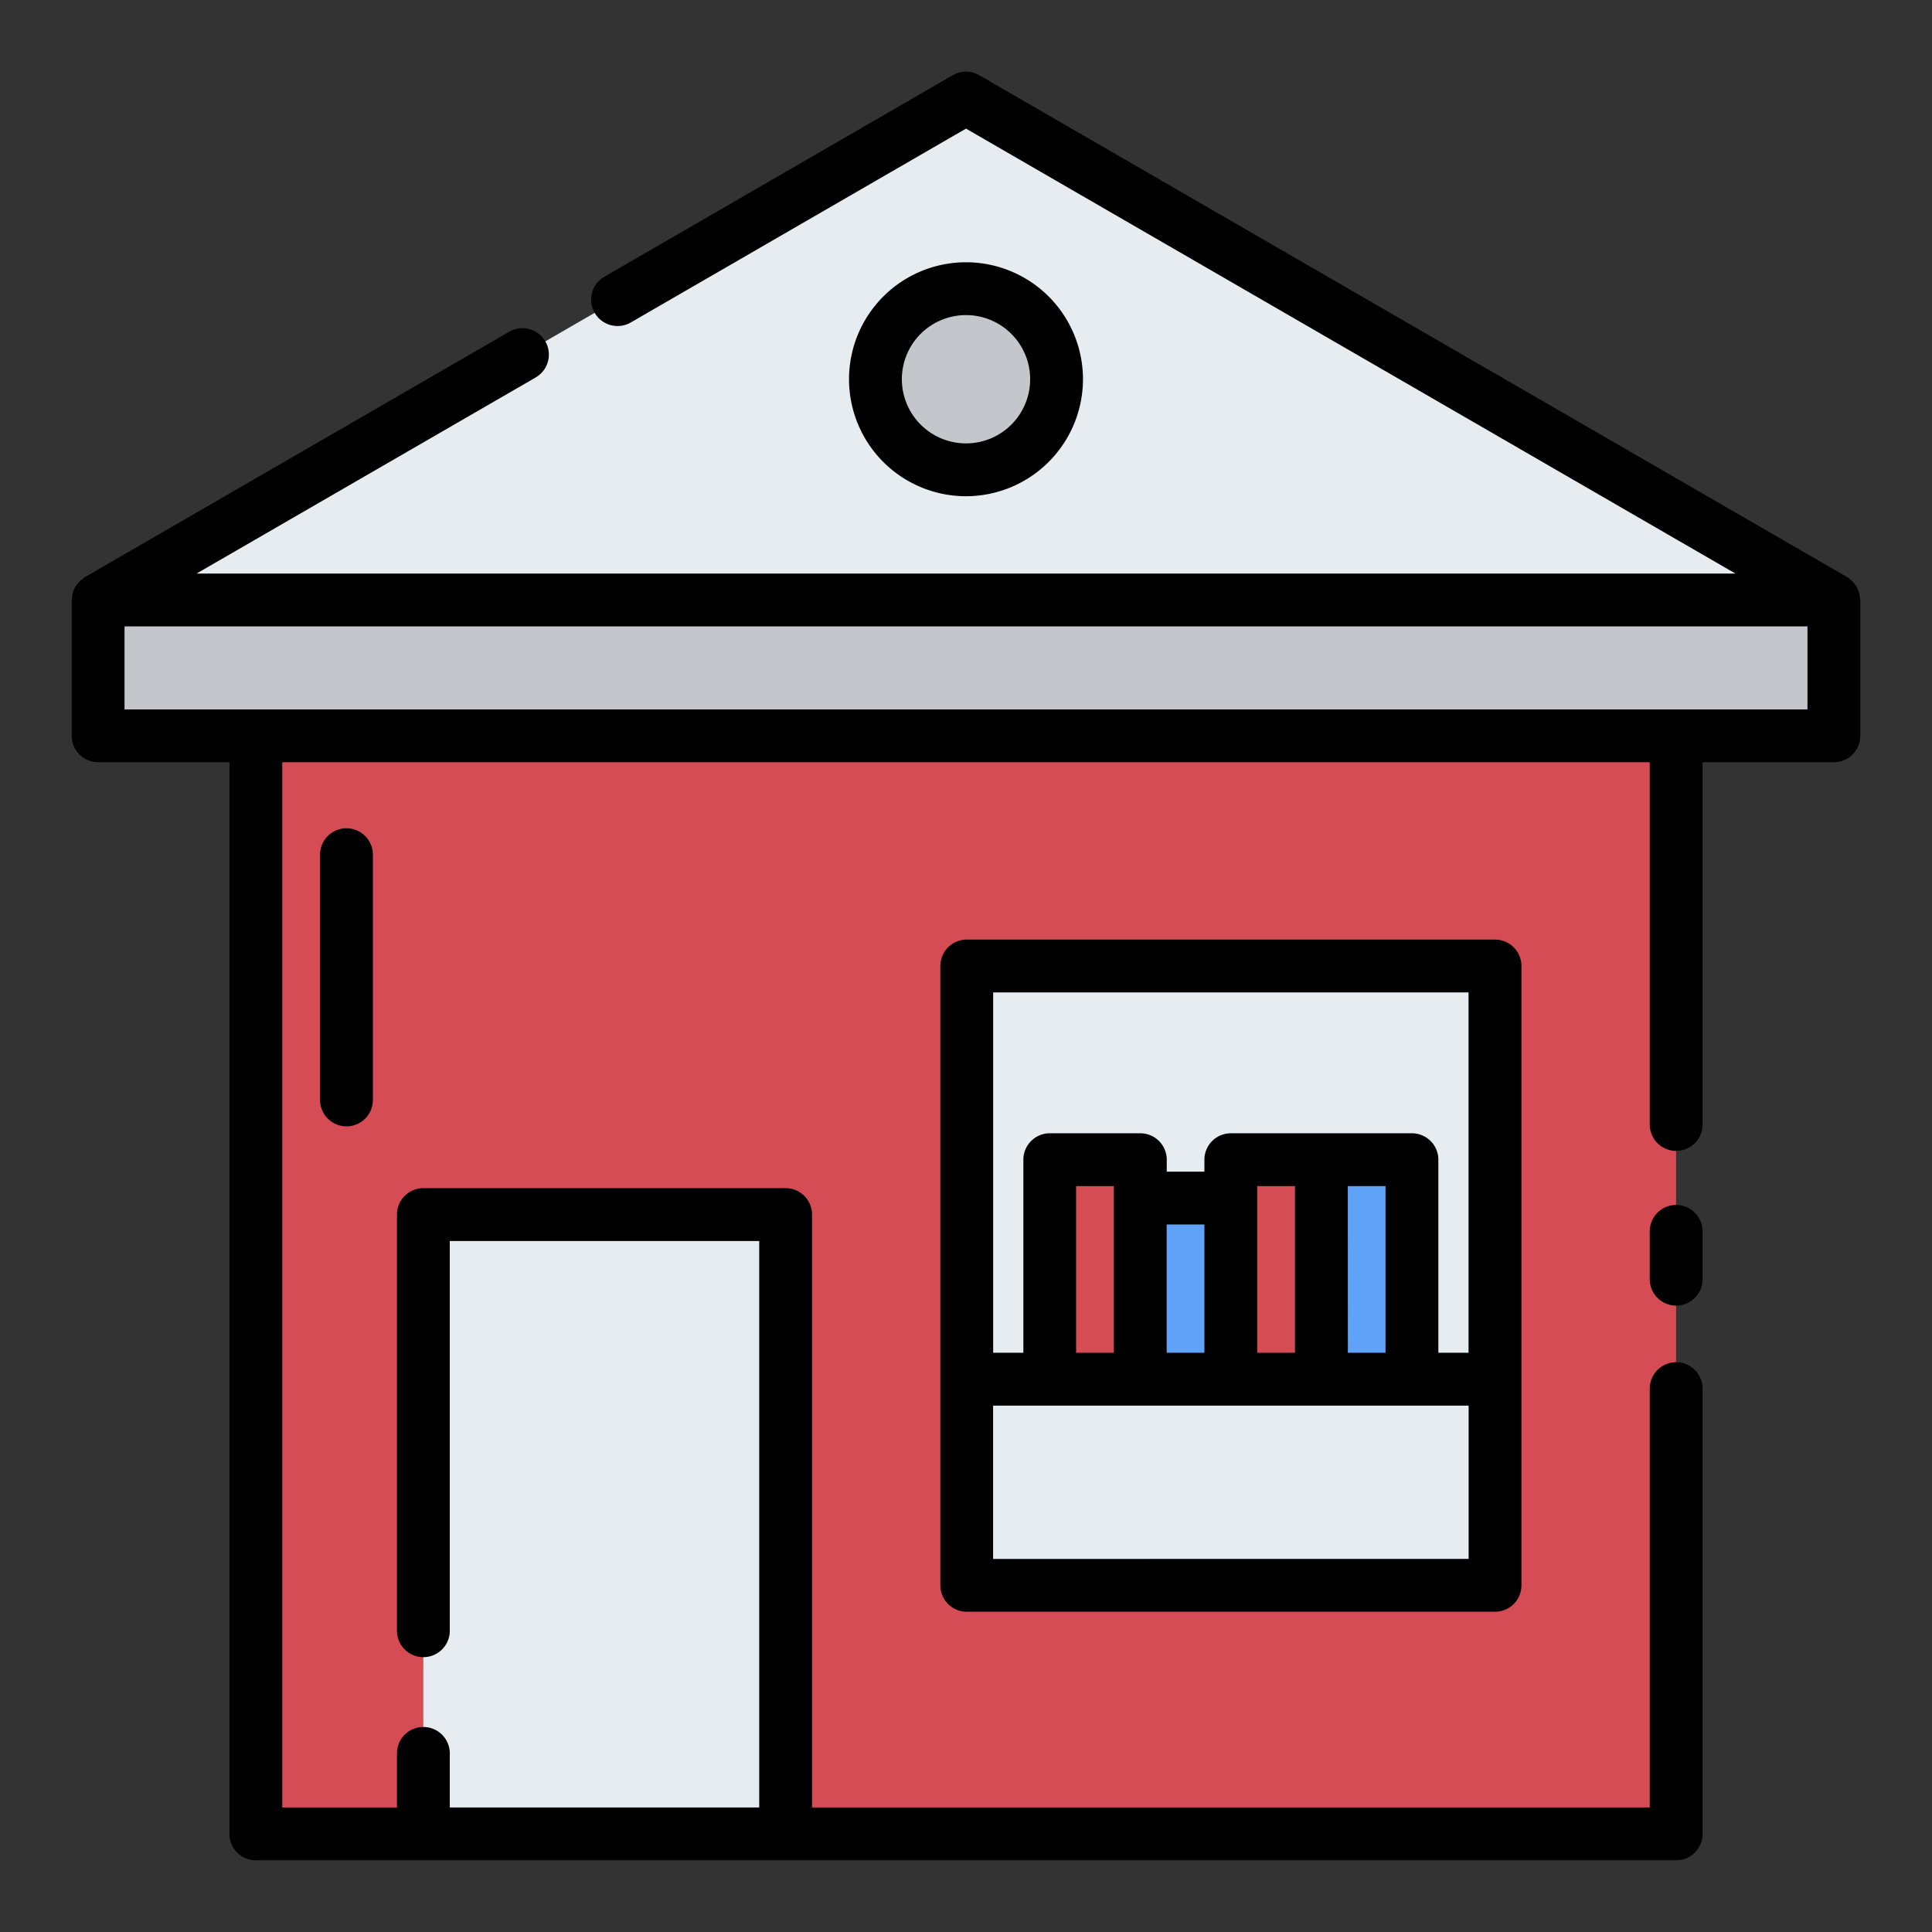 <svg id="Layer_1" height="512" viewBox="0 0 128 128" width="512" xmlns="http://www.w3.org/2000/svg" data-name="Layer 1"><rect x="0" y="0" width="128" height="128" fill="#333333" stroke="none"/><path d="m121.5 39.75-57.5-33.25-57.5 33.25z" fill="#e7ecf1"/><path d="m16.954 39.75h94.091v81.75h-94.091z" fill="#d64c55"/><path d="m28.046 80.469h24v41.031h-24z" fill="#e7ecf1"/><circle cx="64" cy="25.126" fill="#c3c7cb" r="6"/><path d="m6.5 39.75h115v9h-115z" fill="#c3c7cb"/><path d="m64.05 64h35v41.03h-35z" fill="#e7ecf1"/><path d="m75.546 79.375h6v12h-6z" fill="#61a2f9"/><path d="m81.546 76.833h6v14.542h-6z" fill="#d64c55"/><path d="m87.546 76.833h6v14.542h-6z" fill="#61a2f9"/><path d="m69.546 76.833h6v14.542h-6z" fill="#d64c55"/><path d="m111.05 79.832a1.75 1.75 0 0 0 -1.75 1.75v3.168a1.75 1.75 0 0 0 3.5 0v-3.168a1.751 1.751 0 0 0 -1.75-1.75z"/><path d="m21.205 56.625v16.249a1.75 1.75 0 0 0 3.5 0v-16.249a1.75 1.75 0 0 0 -3.5 0z"/><path d="m71.75 25.126a7.75 7.75 0 1 0 -7.75 7.75 7.759 7.759 0 0 0 7.75-7.75zm-12 0a4.25 4.25 0 1 1 4.25 4.25 4.255 4.255 0 0 1 -4.25-4.25z"/><path d="m64.045 62.25a1.751 1.751 0 0 0 -1.745 1.75v41.031a1.75 1.75 0 0 0 1.75 1.75h35a1.749 1.749 0 0 0 1.75-1.75v-41.031a1.75 1.75 0 0 0 -1.75-1.75zm33.25 3.5v23.875h-2v-12.792a1.75 1.75 0 0 0 -1.75-1.75h-12a1.751 1.751 0 0 0 -1.75 1.75v.792h-2.495v-.792a1.75 1.75 0 0 0 -1.75-1.75h-6a1.751 1.751 0 0 0 -1.75 1.75v12.792h-2v-23.875zm-14 23.875v-11.042h2.5v11.042zm-6 0v-8.5h2.5v8.5zm-6 0v-11.042h2.5v11.042zm18-11.042h2.5v11.042h-2.495zm-23.5 24.7v-10.158h31.505v10.156z"/><path d="m123.241 39.685a1.811 1.811 0 0 0 -.03-.207 1.713 1.713 0 0 0 -.07-.3 1.866 1.866 0 0 0 -.1-.224c-.02-.038-.031-.081-.053-.117l-.013.011a1.723 1.723 0 0 0 -.6-.616l-57.5-33.25a1.747 1.747 0 0 0 -1.752 0l-23.084 13.352a1.75 1.75 0 1 0 1.752 3.031l22.209-12.844 50.978 29.479h-101.956l22.468-12.992a1.75 1.75 0 0 0 -1.752-3.03l-28.114 16.257a1.678 1.678 0 0 0 -.225.185l-.011-.011c-.038.032-.068.071-.1.105a1.951 1.951 0 0 0 -.142.146 1.768 1.768 0 0 0 -.234.378c-.019.044-.032.089-.048.134a1.648 1.648 0 0 0 -.087.373c-.006.044-.014.087-.016.131 0 .025-.008.049-.008.074v9a1.751 1.751 0 0 0 1.747 1.75h8.7v71a1.751 1.751 0 0 0 1.75 1.75h94.1a1.751 1.751 0 0 0 1.75-1.75v-29.5a1.75 1.75 0 0 0 -3.5 0v27.75h-55.5v-39.281a1.749 1.749 0 0 0 -1.75-1.75h-24a1.75 1.75 0 0 0 -1.75 1.75v27.572a1.75 1.75 0 0 0 3.5 0v-25.822h20.5v37.531h-20.5v-3.583a1.75 1.75 0 0 0 -3.5 0v3.583h-7.6v-69.25h90.6v24a1.75 1.75 0 0 0 3.5 0v-24h8.7a1.751 1.751 0 0 0 1.75-1.75v-9c0-.022-.008-.042-.009-.065zm-3.491 7.315h-111.5v-5.5h111.5z"/></svg>